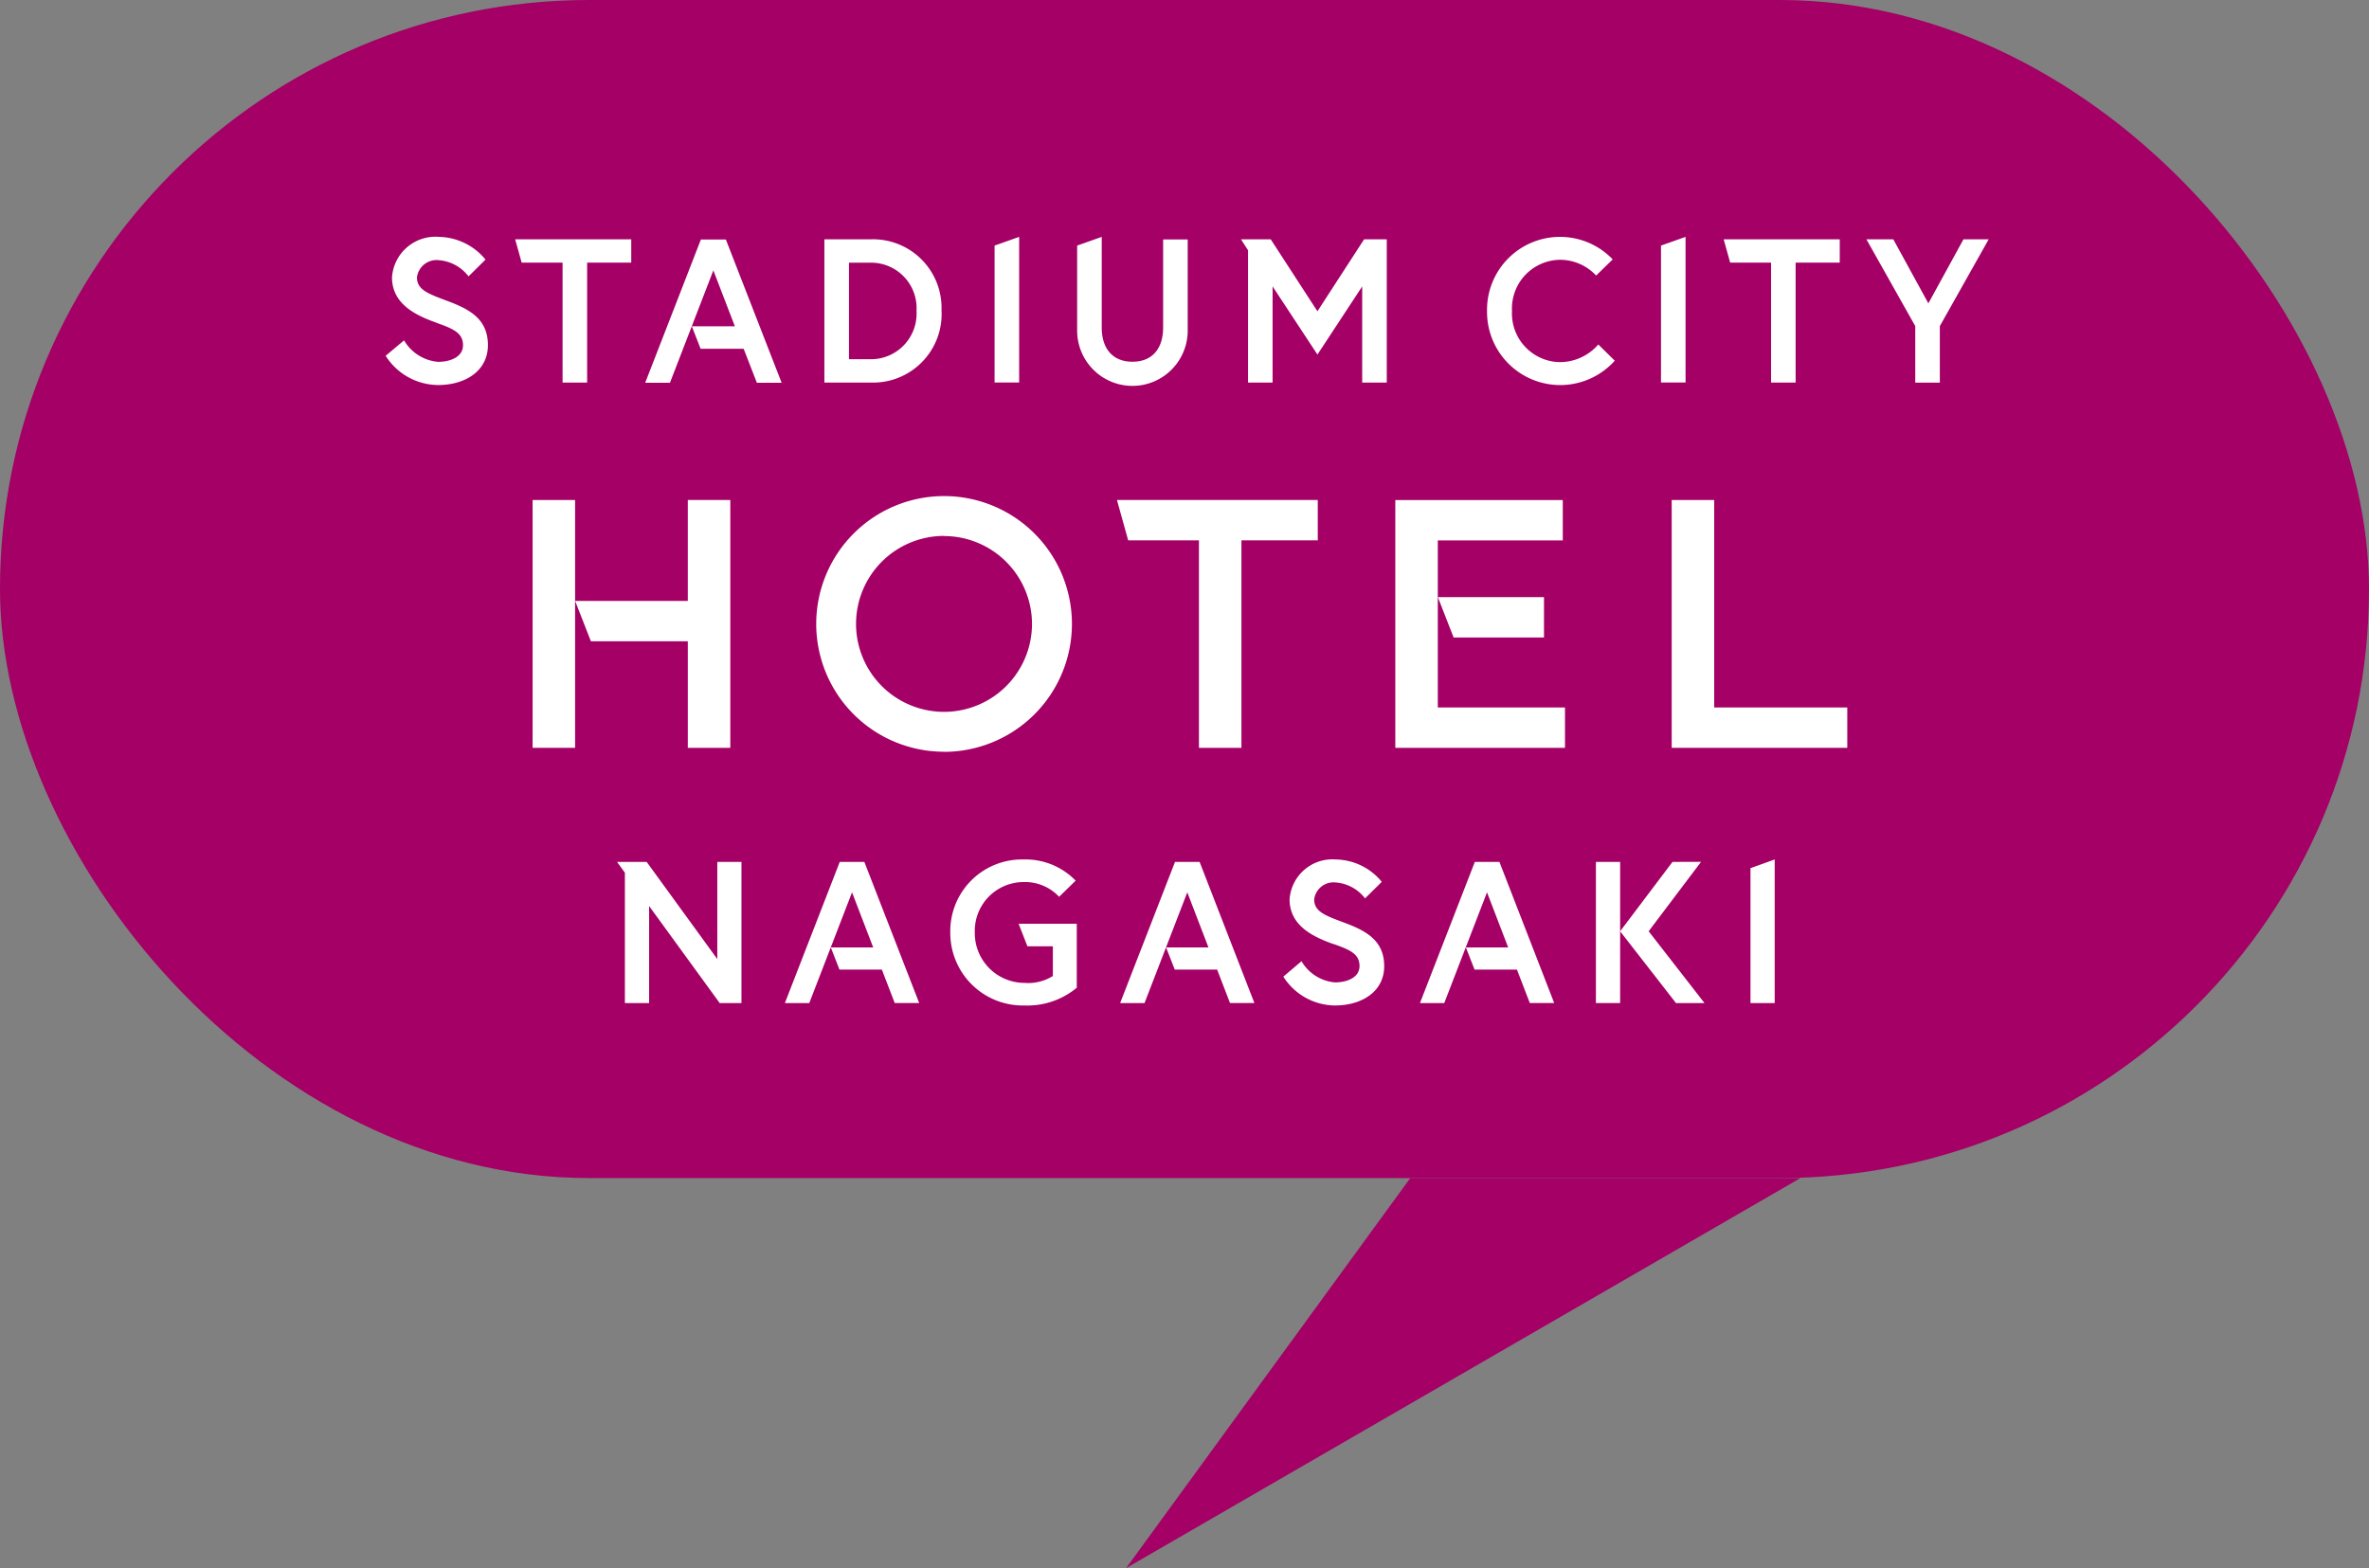 <svg xmlns="http://www.w3.org/2000/svg" xmlns:xlink="http://www.w3.org/1999/xlink" width="92.145" height="61.005" viewBox="0 0 92.145 61.005">
  <rect x="0" y="0" width="92.145" height="61.005" fill="#808080" stroke="none"/>
  <defs>
    <clipPath id="clip-path">
      <rect id="長方形_5412" data-name="長方形 5412" width="45.029" height="5.68" fill="#fff"/>
    </clipPath>
  </defs>
  <g id="グループ_2916" data-name="グループ 2916" transform="translate(-268 -226.605)">
    <rect id="長方形_5394" data-name="長方形 5394" width="92.145" height="45.831" rx="22.916" transform="translate(268 226.605)" fill="#a40066"/>
    <g id="グループ_2861" data-name="グループ 2861" transform="translate(0.067 -22.562)">
      <path id="パス_11334" data-name="パス 11334" d="M1.99,3.344C1.17,3.057.247,2.611.247,1.577A1.694,1.694,0,0,1,2.07,0,2.4,2.4,0,0,1,3.885.884l-.661.653A1.608,1.608,0,0,0,2.07.907a.769.769,0,0,0-.852.669c0,.485.438.637,1.2.923.852.319,1.56.7,1.56,1.712S3.089,5.764,2.038,5.764A2.436,2.436,0,0,1,0,4.626l.716-.6a1.7,1.7,0,0,0,1.322.836c.478,0,.971-.191.971-.645,0-.47-.358-.637-1.019-.868" transform="translate(282.933 258.382)" fill="#fff"/>
      <path id="パス_11335" data-name="パス 11335" d="M52.158,3.053A2.668,2.668,0,0,1,49.4,5.839H47.6V.266h1.8a2.668,2.668,0,0,1,2.755,2.787m-.971,0a1.77,1.77,0,0,0-1.767-1.878h-.86V4.931h.86a1.775,1.775,0,0,0,1.767-1.879" transform="translate(252.398 258.211)" fill="#fff"/>
      <path id="パス_11336" data-name="パス 11336" d="M123.811,4.188l.637.629a2.847,2.847,0,0,1-4.968-1.935A2.838,2.838,0,0,1,124.368.876l-.645.629a1.916,1.916,0,0,0-1.417-.613,1.894,1.894,0,0,0-1.855,1.99,1.894,1.894,0,0,0,1.855,1.991,1.983,1.983,0,0,0,1.5-.685" transform="translate(206.293 258.382)" fill="#fff"/>
      <path id="パス_11337" data-name="パス 11337" d="M66.057.339V5.666h.956V0Z" transform="translate(240.561 258.381)" fill="#fff"/>
      <path id="パス_11338" data-name="パス 11338" d="M138.351.339V5.666h.956V0Z" transform="translate(194.188 258.381)" fill="#fff"/>
      <path id="パス_11339" data-name="パス 11339" d="M78.358.1V3.527c0,.8-.406,1.33-1.194,1.33s-1.194-.534-1.194-1.33V0l-.956.338V3.647a2.15,2.15,0,0,0,4.3,0V.1Z" transform="translate(234.816 258.382)" fill="#fff"/>
      <path id="パス_11340" data-name="パス 11340" d="M14.05.267l.253.907h1.591V5.84h.955V1.174h1.716V.267Z" transform="translate(273.921 258.21)" fill="#fff"/>
      <path id="パス_11341" data-name="パス 11341" d="M145.15.267l.253.907h1.591V5.84h.955V1.174h1.716V.267Z" transform="translate(189.827 258.21)" fill="#fff"/>
      <path id="パス_11342" data-name="パス 11342" d="M164.411.267l-1.365,2.492L161.682.267h-1.046l1.9,3.376v2.2h.956v-2.2l1.9-3.376Z" transform="translate(179.893 258.21)" fill="#fff"/>
      <path id="パス_11343" data-name="パス 11343" d="M97.574.267l-1.815,2.8L93.942.267H93.06v0h-.276l.276.426V5.84h.955V2.1l1.744,2.651L97.5,2.1V5.84h.956V.267Z" transform="translate(223.417 258.21)" fill="#fff"/>
      <path id="パス_11344" data-name="パス 11344" d="M31.294.287h-.971L28.157,5.86h.963l1.688-4.371.836,2.174H29.97l.342.876h1.674L32.5,5.86h.963Z" transform="translate(264.872 258.197)" fill="#fff"/>
      <path id="パス_11353" data-name="パス 11353" d="M139.511,28.552h1.653v8.071h5.177v1.57h-6.83Z" transform="translate(193.444 240.067)" fill="#fff"/>
      <path id="パス_11354" data-name="パス 11354" d="M79.333,28.552l.437,1.57h2.752v8.071h1.653V30.122h2.969v-1.57Z" transform="translate(232.045 240.067)" fill="#fff"/>
      <path id="パス_11355" data-name="パス 11355" d="M24.936,28.552v3.925H20.553l.613,1.57h3.77v4.146h1.653V28.552Z" transform="translate(269.75 240.067)" fill="#fff"/>
      <rect id="長方形_5398" data-name="長方形 5398" width="1.653" height="9.641" transform="translate(288.649 268.619)" fill="#fff"/>
      <path id="パス_11356" data-name="パス 11356" d="M51.679,38.069A4.973,4.973,0,1,1,56.653,33.1a4.979,4.979,0,0,1-4.974,4.973m0-8.4A3.422,3.422,0,1,0,55.1,33.1a3.425,3.425,0,0,0-3.422-3.422" transform="translate(252.974 240.343)" fill="#fff"/>
      <path id="パス_11357" data-name="パス 11357" d="M118.275,39.09h-4.129l.613,1.57h3.515Z" transform="translate(209.714 233.307)" fill="#fff"/>
      <path id="パス_11358" data-name="パス 11358" d="M111.183,36.623v-6.5h4.861v-1.57H109.53v9.641h6.6v-1.57Z" transform="translate(212.675 240.067)" fill="#fff"/>
    </g>
    <g id="グループ_2860" data-name="グループ 2860" transform="translate(-11 -18.959)">
      <g id="グループ_2859" data-name="グループ 2859" transform="translate(303 279)">
        <g id="グループ_2858" data-name="グループ 2858" transform="translate(0 0)" clip-path="url(#clip-path)">
          <path id="パス_11389" data-name="パス 11389" d="M42.753,3.295c-.808-.283-1.718-.722-1.718-1.741A1.669,1.669,0,0,1,42.832,0a2.361,2.361,0,0,1,1.789.87l-.651.644A1.584,1.584,0,0,0,42.832.895a.758.758,0,0,0-.84.659c0,.478.431.628,1.185.91.839.314,1.538.691,1.538,1.687S43.836,5.68,42.8,5.68a2.4,2.4,0,0,1-2.008-1.122l.706-.6a1.677,1.677,0,0,0,1.3.824c.471,0,.957-.188.957-.635,0-.463-.353-.628-1-.855" transform="translate(-14.875 0)" fill="#fff"/>
          <rect id="長方形_5411" data-name="長方形 5411" width="0.942" height="5.491" transform="translate(38.075 0.095)" fill="#fff"/>
          <path id="パス_11390" data-name="パス 11390" d="M63.447.148l-2.038,2.7,2.173,2.792h1.109L62.519,2.847l2.038-2.7Z" transform="translate(-22.393 -0.054)" fill="#fff"/>
          <path id="パス_11391" data-name="パス 11391" d="M69.391.338V5.587h.942V0Z" transform="translate(-25.304 -0.001)" fill="#fff"/>
          <path id="パス_11392" data-name="パス 11392" d="M23.057,2.5l.343.879h.989V4.534a1.81,1.81,0,0,1-1.106.267,1.935,1.935,0,0,1-1.93-1.961A1.9,1.9,0,0,1,23.244.879a1.816,1.816,0,0,1,1.389.573l.643-.628A2.717,2.717,0,0,0,23.244,0,2.788,2.788,0,0,0,20.4,2.84a2.821,2.821,0,0,0,2.887,2.84,3,3,0,0,0,2.032-.69V2.5Z" transform="translate(-7.437 0)" fill="#fff"/>
          <path id="パス_11393" data-name="パス 11393" d="M4.84,5.64V.149H3.9V3.929L1.153.149H0L.306.569V5.64h.942V1.866L3.993,5.64Z" transform="translate(0 -0.054)" fill="#fff"/>
          <path id="パス_11394" data-name="パス 11394" d="M13.367.149h-.957L10.276,5.64h.949l1.663-4.307.823,2.142H12.062l.337.863h1.649l.5,1.3H15.5Z" transform="translate(-3.747 -0.054)" fill="#fff"/>
          <path id="パス_11395" data-name="パス 11395" d="M33.891.149h-.957L30.8,5.64h.949l1.663-4.307.823,2.142H32.587l.337.863h1.649l.5,1.3h.949Z" transform="translate(-11.231 -0.054)" fill="#fff"/>
          <path id="パス_11396" data-name="パス 11396" d="M52.246.149h-.957L49.155,5.64H50.1l1.663-4.307.823,2.142H50.941l.337.863h1.649l.5,1.3h.949Z" transform="translate(-17.924 -0.054)" fill="#fff"/>
        </g>
      </g>
    </g>
    <path id="パス_11397" data-name="パス 11397" d="M11.053,0,0,15.174,26.228,0Z" transform="translate(311.801 272.436)" fill="#a40066"/>
  </g>
</svg>
